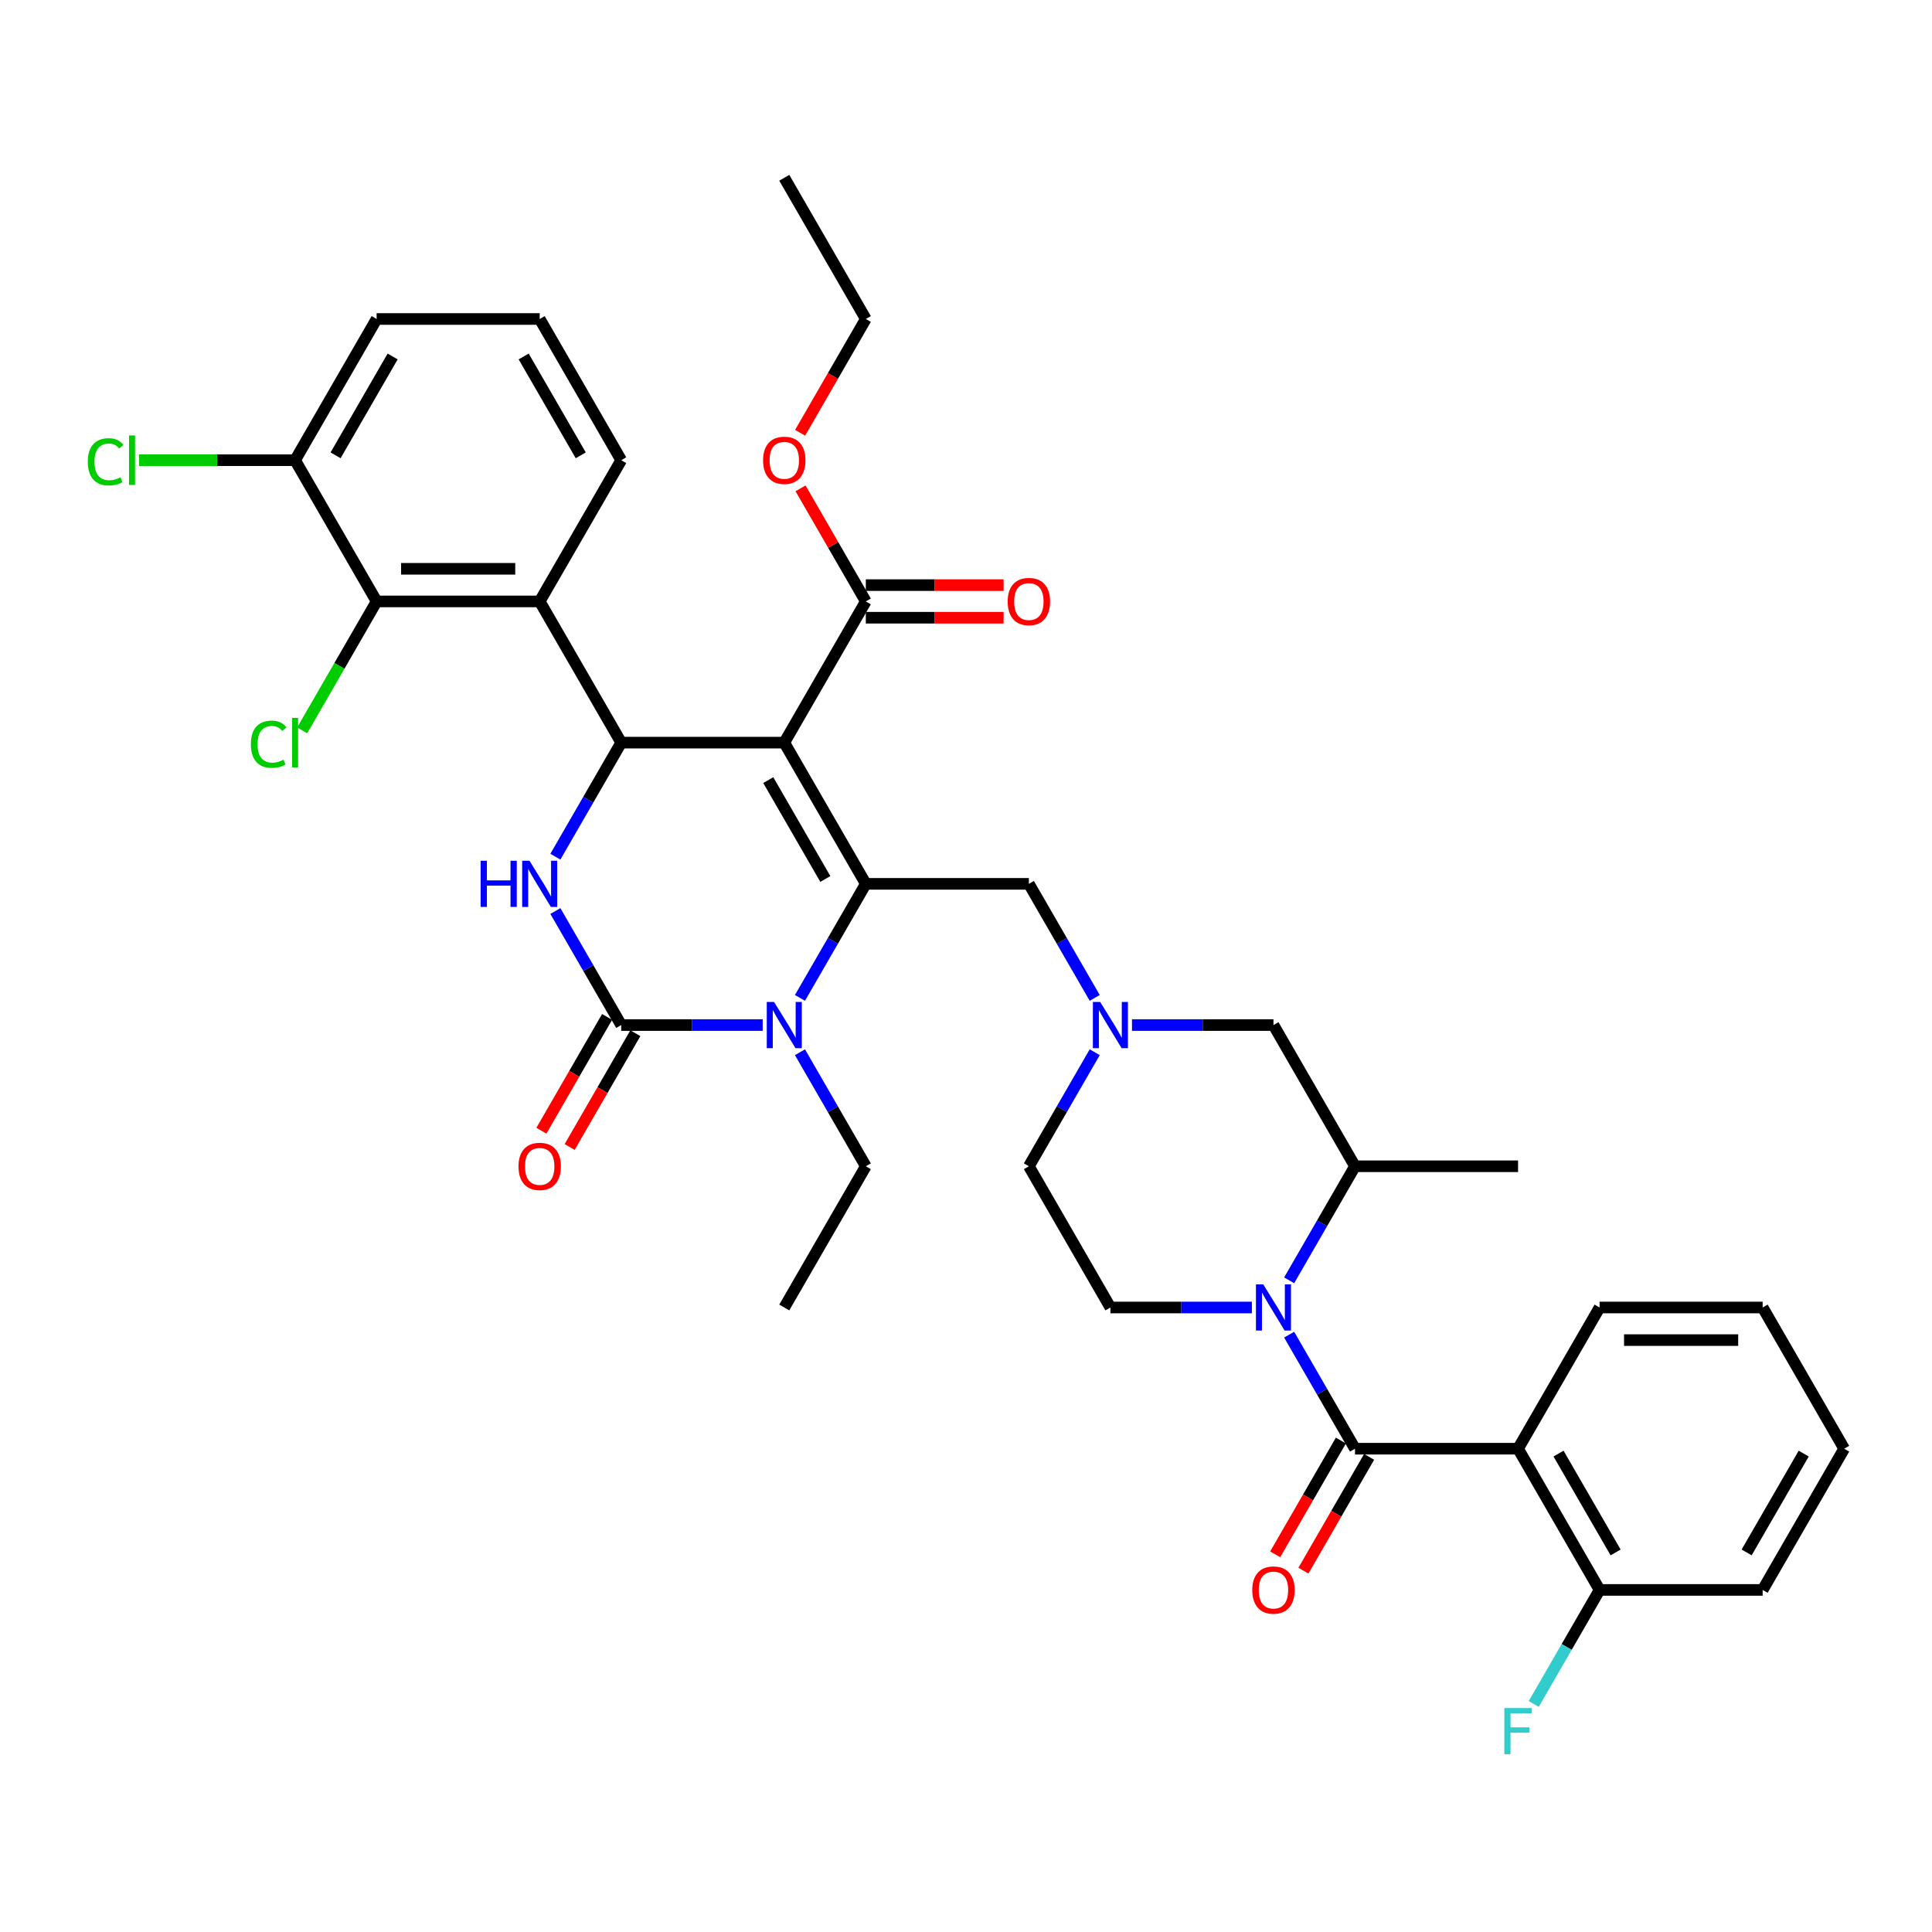 <?xml version='1.0' encoding='iso-8859-1'?>
<svg version='1.1' baseProfile='full'
              xmlns='http://www.w3.org/2000/svg'
                      xmlns:rdkit='http://www.rdkit.org/xml'
                      xmlns:xlink='http://www.w3.org/1999/xlink'
                  xml:space='preserve'
width='1000px' height='1000px' viewBox='0 0 1000 1000'>
<!-- END OF HEADER -->
<rect style='opacity:1.0;fill:#FFFFFF;stroke:none' width='1000' height='1000' x='0' y='0'> </rect>
<path class='bond-0' d='M 785.745,749.849 L 827.945,822.942' style='fill:none;fill-rule:evenodd;stroke:#000000;stroke-width:6px;stroke-linecap:butt;stroke-linejoin:miter;stroke-opacity:1' />
<path class='bond-0' d='M 806.694,752.373 L 836.234,803.538' style='fill:none;fill-rule:evenodd;stroke:#000000;stroke-width:6px;stroke-linecap:butt;stroke-linejoin:miter;stroke-opacity:1' />
<path class='bond-1' d='M 785.745,749.849 L 827.945,676.756' style='fill:none;fill-rule:evenodd;stroke:#000000;stroke-width:6px;stroke-linecap:butt;stroke-linejoin:miter;stroke-opacity:1' />
<path class='bond-2' d='M 785.745,749.849 L 701.345,749.849' style='fill:none;fill-rule:evenodd;stroke:#000000;stroke-width:6px;stroke-linecap:butt;stroke-linejoin:miter;stroke-opacity:1' />
<path class='bond-3' d='M 667.263,662.695 L 684.304,633.179' style='fill:none;fill-rule:evenodd;stroke:#0000FF;stroke-width:6px;stroke-linecap:butt;stroke-linejoin:miter;stroke-opacity:1' />
<path class='bond-3' d='M 684.304,633.179 L 701.345,603.663' style='fill:none;fill-rule:evenodd;stroke:#000000;stroke-width:6px;stroke-linecap:butt;stroke-linejoin:miter;stroke-opacity:1' />
<path class='bond-4' d='M 667.263,690.817 L 684.304,720.333' style='fill:none;fill-rule:evenodd;stroke:#0000FF;stroke-width:6px;stroke-linecap:butt;stroke-linejoin:miter;stroke-opacity:1' />
<path class='bond-4' d='M 684.304,720.333 L 701.345,749.849' style='fill:none;fill-rule:evenodd;stroke:#000000;stroke-width:6px;stroke-linecap:butt;stroke-linejoin:miter;stroke-opacity:1' />
<path class='bond-5' d='M 647.97,676.756 L 611.358,676.756' style='fill:none;fill-rule:evenodd;stroke:#0000FF;stroke-width:6px;stroke-linecap:butt;stroke-linejoin:miter;stroke-opacity:1' />
<path class='bond-5' d='M 611.358,676.756 L 574.745,676.756' style='fill:none;fill-rule:evenodd;stroke:#000000;stroke-width:6px;stroke-linecap:butt;stroke-linejoin:miter;stroke-opacity:1' />
<path class='bond-6' d='M 694.036,745.629 L 677.034,775.077' style='fill:none;fill-rule:evenodd;stroke:#000000;stroke-width:6px;stroke-linecap:butt;stroke-linejoin:miter;stroke-opacity:1' />
<path class='bond-6' d='M 677.034,775.077 L 660.032,804.525' style='fill:none;fill-rule:evenodd;stroke:#FF0000;stroke-width:6px;stroke-linecap:butt;stroke-linejoin:miter;stroke-opacity:1' />
<path class='bond-6' d='M 708.654,754.069 L 691.652,783.517' style='fill:none;fill-rule:evenodd;stroke:#000000;stroke-width:6px;stroke-linecap:butt;stroke-linejoin:miter;stroke-opacity:1' />
<path class='bond-6' d='M 691.652,783.517 L 674.65,812.965' style='fill:none;fill-rule:evenodd;stroke:#FF0000;stroke-width:6px;stroke-linecap:butt;stroke-linejoin:miter;stroke-opacity:1' />
<path class='bond-7' d='M 827.945,822.942 L 810.904,852.457' style='fill:none;fill-rule:evenodd;stroke:#000000;stroke-width:6px;stroke-linecap:butt;stroke-linejoin:miter;stroke-opacity:1' />
<path class='bond-7' d='M 810.904,852.457 L 793.863,881.973' style='fill:none;fill-rule:evenodd;stroke:#33CCCC;stroke-width:6px;stroke-linecap:butt;stroke-linejoin:miter;stroke-opacity:1' />
<path class='bond-8' d='M 827.945,822.942 L 912.345,822.942' style='fill:none;fill-rule:evenodd;stroke:#000000;stroke-width:6px;stroke-linecap:butt;stroke-linejoin:miter;stroke-opacity:1' />
<path class='bond-9' d='M 566.627,544.632 L 549.586,574.148' style='fill:none;fill-rule:evenodd;stroke:#0000FF;stroke-width:6px;stroke-linecap:butt;stroke-linejoin:miter;stroke-opacity:1' />
<path class='bond-9' d='M 549.586,574.148 L 532.545,603.663' style='fill:none;fill-rule:evenodd;stroke:#000000;stroke-width:6px;stroke-linecap:butt;stroke-linejoin:miter;stroke-opacity:1' />
<path class='bond-10' d='M 566.627,516.51 L 549.586,486.994' style='fill:none;fill-rule:evenodd;stroke:#0000FF;stroke-width:6px;stroke-linecap:butt;stroke-linejoin:miter;stroke-opacity:1' />
<path class='bond-10' d='M 549.586,486.994 L 532.545,457.478' style='fill:none;fill-rule:evenodd;stroke:#000000;stroke-width:6px;stroke-linecap:butt;stroke-linejoin:miter;stroke-opacity:1' />
<path class='bond-11' d='M 585.919,530.571 L 622.532,530.571' style='fill:none;fill-rule:evenodd;stroke:#0000FF;stroke-width:6px;stroke-linecap:butt;stroke-linejoin:miter;stroke-opacity:1' />
<path class='bond-11' d='M 622.532,530.571 L 659.145,530.571' style='fill:none;fill-rule:evenodd;stroke:#000000;stroke-width:6px;stroke-linecap:butt;stroke-linejoin:miter;stroke-opacity:1' />
<path class='bond-12' d='M 701.345,603.663 L 659.145,530.571' style='fill:none;fill-rule:evenodd;stroke:#000000;stroke-width:6px;stroke-linecap:butt;stroke-linejoin:miter;stroke-opacity:1' />
<path class='bond-13' d='M 701.345,603.663 L 785.745,603.663' style='fill:none;fill-rule:evenodd;stroke:#000000;stroke-width:6px;stroke-linecap:butt;stroke-linejoin:miter;stroke-opacity:1' />
<path class='bond-14' d='M 405.944,384.385 L 448.145,457.478' style='fill:none;fill-rule:evenodd;stroke:#000000;stroke-width:6px;stroke-linecap:butt;stroke-linejoin:miter;stroke-opacity:1' />
<path class='bond-14' d='M 397.656,403.789 L 427.196,454.954' style='fill:none;fill-rule:evenodd;stroke:#000000;stroke-width:6px;stroke-linecap:butt;stroke-linejoin:miter;stroke-opacity:1' />
<path class='bond-15' d='M 405.944,384.385 L 321.544,384.385' style='fill:none;fill-rule:evenodd;stroke:#000000;stroke-width:6px;stroke-linecap:butt;stroke-linejoin:miter;stroke-opacity:1' />
<path class='bond-16' d='M 405.944,384.385 L 448.145,311.293' style='fill:none;fill-rule:evenodd;stroke:#000000;stroke-width:6px;stroke-linecap:butt;stroke-linejoin:miter;stroke-opacity:1' />
<path class='bond-17' d='M 448.145,457.478 L 431.104,486.994' style='fill:none;fill-rule:evenodd;stroke:#000000;stroke-width:6px;stroke-linecap:butt;stroke-linejoin:miter;stroke-opacity:1' />
<path class='bond-17' d='M 431.104,486.994 L 414.063,516.51' style='fill:none;fill-rule:evenodd;stroke:#0000FF;stroke-width:6px;stroke-linecap:butt;stroke-linejoin:miter;stroke-opacity:1' />
<path class='bond-18' d='M 448.145,457.478 L 532.545,457.478' style='fill:none;fill-rule:evenodd;stroke:#000000;stroke-width:6px;stroke-linecap:butt;stroke-linejoin:miter;stroke-opacity:1' />
<path class='bond-19' d='M 394.77,530.571 L 358.157,530.571' style='fill:none;fill-rule:evenodd;stroke:#0000FF;stroke-width:6px;stroke-linecap:butt;stroke-linejoin:miter;stroke-opacity:1' />
<path class='bond-19' d='M 358.157,530.571 L 321.544,530.571' style='fill:none;fill-rule:evenodd;stroke:#000000;stroke-width:6px;stroke-linecap:butt;stroke-linejoin:miter;stroke-opacity:1' />
<path class='bond-20' d='M 414.063,544.632 L 431.104,574.148' style='fill:none;fill-rule:evenodd;stroke:#0000FF;stroke-width:6px;stroke-linecap:butt;stroke-linejoin:miter;stroke-opacity:1' />
<path class='bond-20' d='M 431.104,574.148 L 448.145,603.663' style='fill:none;fill-rule:evenodd;stroke:#000000;stroke-width:6px;stroke-linecap:butt;stroke-linejoin:miter;stroke-opacity:1' />
<path class='bond-21' d='M 321.544,530.571 L 304.503,501.055' style='fill:none;fill-rule:evenodd;stroke:#000000;stroke-width:6px;stroke-linecap:butt;stroke-linejoin:miter;stroke-opacity:1' />
<path class='bond-21' d='M 304.503,501.055 L 287.462,471.539' style='fill:none;fill-rule:evenodd;stroke:#0000FF;stroke-width:6px;stroke-linecap:butt;stroke-linejoin:miter;stroke-opacity:1' />
<path class='bond-22' d='M 314.235,526.351 L 297.233,555.799' style='fill:none;fill-rule:evenodd;stroke:#000000;stroke-width:6px;stroke-linecap:butt;stroke-linejoin:miter;stroke-opacity:1' />
<path class='bond-22' d='M 297.233,555.799 L 280.231,585.247' style='fill:none;fill-rule:evenodd;stroke:#FF0000;stroke-width:6px;stroke-linecap:butt;stroke-linejoin:miter;stroke-opacity:1' />
<path class='bond-22' d='M 328.854,534.791 L 311.852,564.239' style='fill:none;fill-rule:evenodd;stroke:#000000;stroke-width:6px;stroke-linecap:butt;stroke-linejoin:miter;stroke-opacity:1' />
<path class='bond-22' d='M 311.852,564.239 L 294.85,593.687' style='fill:none;fill-rule:evenodd;stroke:#FF0000;stroke-width:6px;stroke-linecap:butt;stroke-linejoin:miter;stroke-opacity:1' />
<path class='bond-23' d='M 287.462,443.417 L 304.503,413.901' style='fill:none;fill-rule:evenodd;stroke:#0000FF;stroke-width:6px;stroke-linecap:butt;stroke-linejoin:miter;stroke-opacity:1' />
<path class='bond-23' d='M 304.503,413.901 L 321.544,384.385' style='fill:none;fill-rule:evenodd;stroke:#000000;stroke-width:6px;stroke-linecap:butt;stroke-linejoin:miter;stroke-opacity:1' />
<path class='bond-24' d='M 321.544,384.385 L 279.344,311.293' style='fill:none;fill-rule:evenodd;stroke:#000000;stroke-width:6px;stroke-linecap:butt;stroke-linejoin:miter;stroke-opacity:1' />
<path class='bond-25' d='M 448.145,603.663 L 405.944,676.756' style='fill:none;fill-rule:evenodd;stroke:#000000;stroke-width:6px;stroke-linecap:butt;stroke-linejoin:miter;stroke-opacity:1' />
<path class='bond-26' d='M 448.145,319.733 L 483.804,319.733' style='fill:none;fill-rule:evenodd;stroke:#000000;stroke-width:6px;stroke-linecap:butt;stroke-linejoin:miter;stroke-opacity:1' />
<path class='bond-26' d='M 483.804,319.733 L 519.463,319.733' style='fill:none;fill-rule:evenodd;stroke:#FF0000;stroke-width:6px;stroke-linecap:butt;stroke-linejoin:miter;stroke-opacity:1' />
<path class='bond-26' d='M 448.145,302.853 L 483.804,302.853' style='fill:none;fill-rule:evenodd;stroke:#000000;stroke-width:6px;stroke-linecap:butt;stroke-linejoin:miter;stroke-opacity:1' />
<path class='bond-26' d='M 483.804,302.853 L 519.463,302.853' style='fill:none;fill-rule:evenodd;stroke:#FF0000;stroke-width:6px;stroke-linecap:butt;stroke-linejoin:miter;stroke-opacity:1' />
<path class='bond-27' d='M 448.145,311.293 L 431.25,282.03' style='fill:none;fill-rule:evenodd;stroke:#000000;stroke-width:6px;stroke-linecap:butt;stroke-linejoin:miter;stroke-opacity:1' />
<path class='bond-27' d='M 431.25,282.03 L 414.355,252.768' style='fill:none;fill-rule:evenodd;stroke:#FF0000;stroke-width:6px;stroke-linecap:butt;stroke-linejoin:miter;stroke-opacity:1' />
<path class='bond-28' d='M 414.141,224.004 L 431.143,194.556' style='fill:none;fill-rule:evenodd;stroke:#FF0000;stroke-width:6px;stroke-linecap:butt;stroke-linejoin:miter;stroke-opacity:1' />
<path class='bond-28' d='M 431.143,194.556 L 448.145,165.107' style='fill:none;fill-rule:evenodd;stroke:#000000;stroke-width:6px;stroke-linecap:butt;stroke-linejoin:miter;stroke-opacity:1' />
<path class='bond-29' d='M 448.145,165.107 L 405.944,92.015' style='fill:none;fill-rule:evenodd;stroke:#000000;stroke-width:6px;stroke-linecap:butt;stroke-linejoin:miter;stroke-opacity:1' />
<path class='bond-30' d='M 321.544,238.2 L 279.344,165.107' style='fill:none;fill-rule:evenodd;stroke:#000000;stroke-width:6px;stroke-linecap:butt;stroke-linejoin:miter;stroke-opacity:1' />
<path class='bond-30' d='M 300.596,235.676 L 271.056,184.511' style='fill:none;fill-rule:evenodd;stroke:#000000;stroke-width:6px;stroke-linecap:butt;stroke-linejoin:miter;stroke-opacity:1' />
<path class='bond-31' d='M 321.544,238.2 L 279.344,311.293' style='fill:none;fill-rule:evenodd;stroke:#000000;stroke-width:6px;stroke-linecap:butt;stroke-linejoin:miter;stroke-opacity:1' />
<path class='bond-32' d='M 279.344,165.107 L 194.944,165.107' style='fill:none;fill-rule:evenodd;stroke:#000000;stroke-width:6px;stroke-linecap:butt;stroke-linejoin:miter;stroke-opacity:1' />
<path class='bond-33' d='M 194.944,165.107 L 152.744,238.2' style='fill:none;fill-rule:evenodd;stroke:#000000;stroke-width:6px;stroke-linecap:butt;stroke-linejoin:miter;stroke-opacity:1' />
<path class='bond-33' d='M 203.233,184.511 L 173.693,235.676' style='fill:none;fill-rule:evenodd;stroke:#000000;stroke-width:6px;stroke-linecap:butt;stroke-linejoin:miter;stroke-opacity:1' />
<path class='bond-34' d='M 152.744,238.2 L 194.944,311.293' style='fill:none;fill-rule:evenodd;stroke:#000000;stroke-width:6px;stroke-linecap:butt;stroke-linejoin:miter;stroke-opacity:1' />
<path class='bond-35' d='M 152.744,238.2 L 112.375,238.2' style='fill:none;fill-rule:evenodd;stroke:#000000;stroke-width:6px;stroke-linecap:butt;stroke-linejoin:miter;stroke-opacity:1' />
<path class='bond-35' d='M 112.375,238.2 L 72.007,238.2' style='fill:none;fill-rule:evenodd;stroke:#00CC00;stroke-width:6px;stroke-linecap:butt;stroke-linejoin:miter;stroke-opacity:1' />
<path class='bond-36' d='M 194.944,311.293 L 279.344,311.293' style='fill:none;fill-rule:evenodd;stroke:#000000;stroke-width:6px;stroke-linecap:butt;stroke-linejoin:miter;stroke-opacity:1' />
<path class='bond-36' d='M 207.604,294.413 L 266.684,294.413' style='fill:none;fill-rule:evenodd;stroke:#000000;stroke-width:6px;stroke-linecap:butt;stroke-linejoin:miter;stroke-opacity:1' />
<path class='bond-37' d='M 194.944,311.293 L 175.676,344.667' style='fill:none;fill-rule:evenodd;stroke:#000000;stroke-width:6px;stroke-linecap:butt;stroke-linejoin:miter;stroke-opacity:1' />
<path class='bond-37' d='M 175.676,344.667 L 156.407,378.041' style='fill:none;fill-rule:evenodd;stroke:#00CC00;stroke-width:6px;stroke-linecap:butt;stroke-linejoin:miter;stroke-opacity:1' />
<path class='bond-38' d='M 574.745,676.756 L 532.545,603.663' style='fill:none;fill-rule:evenodd;stroke:#000000;stroke-width:6px;stroke-linecap:butt;stroke-linejoin:miter;stroke-opacity:1' />
<path class='bond-39' d='M 827.945,676.756 L 912.345,676.756' style='fill:none;fill-rule:evenodd;stroke:#000000;stroke-width:6px;stroke-linecap:butt;stroke-linejoin:miter;stroke-opacity:1' />
<path class='bond-39' d='M 840.605,693.636 L 899.685,693.636' style='fill:none;fill-rule:evenodd;stroke:#000000;stroke-width:6px;stroke-linecap:butt;stroke-linejoin:miter;stroke-opacity:1' />
<path class='bond-40' d='M 912.345,822.942 L 954.545,749.849' style='fill:none;fill-rule:evenodd;stroke:#000000;stroke-width:6px;stroke-linecap:butt;stroke-linejoin:miter;stroke-opacity:1' />
<path class='bond-40' d='M 904.057,803.538 L 933.597,752.373' style='fill:none;fill-rule:evenodd;stroke:#000000;stroke-width:6px;stroke-linecap:butt;stroke-linejoin:miter;stroke-opacity:1' />
<path class='bond-41' d='M 912.345,676.756 L 954.545,749.849' style='fill:none;fill-rule:evenodd;stroke:#000000;stroke-width:6px;stroke-linecap:butt;stroke-linejoin:miter;stroke-opacity:1' />
<path  class='atom-1' d='M 653.861 664.805
L 661.694 677.465
Q 662.47 678.714, 663.719 680.976
Q 664.969 683.238, 665.036 683.373
L 665.036 664.805
L 668.21 664.805
L 668.21 688.707
L 664.935 688.707
L 656.529 674.866
Q 655.549 673.245, 654.503 671.388
Q 653.49 669.532, 653.186 668.958
L 653.186 688.707
L 650.08 688.707
L 650.08 664.805
L 653.861 664.805
' fill='#0000FF'/>
<path  class='atom-3' d='M 648.173 823.009
Q 648.173 817.27, 651.009 814.063
Q 653.845 810.855, 659.145 810.855
Q 664.445 810.855, 667.281 814.063
Q 670.117 817.27, 670.117 823.009
Q 670.117 828.816, 667.247 832.124
Q 664.378 835.399, 659.145 835.399
Q 653.878 835.399, 651.009 832.124
Q 648.173 828.85, 648.173 823.009
M 659.145 832.698
Q 662.791 832.698, 664.749 830.267
Q 666.741 827.803, 666.741 823.009
Q 666.741 818.316, 664.749 815.953
Q 662.791 813.556, 659.145 813.556
Q 655.499 813.556, 653.507 815.919
Q 651.549 818.283, 651.549 823.009
Q 651.549 827.837, 653.507 830.267
Q 655.499 832.698, 659.145 832.698
' fill='#FF0000'/>
<path  class='atom-5' d='M 778.639 884.083
L 792.852 884.083
L 792.852 886.818
L 781.846 886.818
L 781.846 894.076
L 791.636 894.076
L 791.636 896.844
L 781.846 896.844
L 781.846 907.985
L 778.639 907.985
L 778.639 884.083
' fill='#33CCCC'/>
<path  class='atom-6' d='M 569.461 518.62
L 577.294 531.28
Q 578.07 532.529, 579.319 534.791
Q 580.568 537.053, 580.636 537.188
L 580.636 518.62
L 583.809 518.62
L 583.809 542.522
L 580.535 542.522
L 572.128 528.68
Q 571.149 527.06, 570.103 525.203
Q 569.09 523.346, 568.786 522.772
L 568.786 542.522
L 565.68 542.522
L 565.68 518.62
L 569.461 518.62
' fill='#0000FF'/>
<path  class='atom-10' d='M 400.661 518.62
L 408.493 531.28
Q 409.27 532.529, 410.519 534.791
Q 411.768 537.053, 411.836 537.188
L 411.836 518.62
L 415.009 518.62
L 415.009 542.522
L 411.734 542.522
L 403.328 528.68
Q 402.349 527.06, 401.302 525.203
Q 400.29 523.346, 399.986 522.772
L 399.986 542.522
L 396.88 542.522
L 396.88 518.62
L 400.661 518.62
' fill='#0000FF'/>
<path  class='atom-12' d='M 248.775 445.527
L 252.015 445.527
L 252.015 455.689
L 264.237 455.689
L 264.237 445.527
L 267.478 445.527
L 267.478 469.429
L 264.237 469.429
L 264.237 458.39
L 252.015 458.39
L 252.015 469.429
L 248.775 469.429
L 248.775 445.527
' fill='#0000FF'/>
<path  class='atom-12' d='M 274.061 445.527
L 281.893 458.187
Q 282.67 459.436, 283.919 461.698
Q 285.168 463.96, 285.235 464.095
L 285.235 445.527
L 288.409 445.527
L 288.409 469.429
L 285.134 469.429
L 276.728 455.588
Q 275.749 453.967, 274.702 452.11
Q 273.689 450.253, 273.386 449.68
L 273.386 469.429
L 270.28 469.429
L 270.28 445.527
L 274.061 445.527
' fill='#0000FF'/>
<path  class='atom-17' d='M 521.573 311.36
Q 521.573 305.621, 524.409 302.414
Q 527.244 299.207, 532.545 299.207
Q 537.845 299.207, 540.681 302.414
Q 543.517 305.621, 543.517 311.36
Q 543.517 317.167, 540.647 320.476
Q 537.778 323.75, 532.545 323.75
Q 527.278 323.75, 524.409 320.476
Q 521.573 317.201, 521.573 311.36
M 532.545 321.049
Q 536.191 321.049, 538.149 318.619
Q 540.141 316.154, 540.141 311.36
Q 540.141 306.668, 538.149 304.304
Q 536.191 301.907, 532.545 301.907
Q 528.899 301.907, 526.907 304.271
Q 524.949 306.634, 524.949 311.36
Q 524.949 316.188, 526.907 318.619
Q 528.899 321.049, 532.545 321.049
' fill='#FF0000'/>
<path  class='atom-18' d='M 394.972 238.268
Q 394.972 232.528, 397.808 229.321
Q 400.644 226.114, 405.944 226.114
Q 411.245 226.114, 414.081 229.321
Q 416.916 232.528, 416.916 238.268
Q 416.916 244.074, 414.047 247.383
Q 411.177 250.658, 405.944 250.658
Q 400.678 250.658, 397.808 247.383
Q 394.972 244.108, 394.972 238.268
M 405.944 247.957
Q 409.591 247.957, 411.549 245.526
Q 413.54 243.062, 413.54 238.268
Q 413.54 233.575, 411.549 231.212
Q 409.591 228.815, 405.944 228.815
Q 402.298 228.815, 400.307 231.178
Q 398.348 233.541, 398.348 238.268
Q 398.348 243.095, 400.307 245.526
Q 402.298 247.957, 405.944 247.957
' fill='#FF0000'/>
<path  class='atom-19' d='M 268.372 603.731
Q 268.372 597.992, 271.208 594.785
Q 274.044 591.577, 279.344 591.577
Q 284.645 591.577, 287.48 594.785
Q 290.316 597.992, 290.316 603.731
Q 290.316 609.538, 287.447 612.846
Q 284.577 616.121, 279.344 616.121
Q 274.078 616.121, 271.208 612.846
Q 268.372 609.571, 268.372 603.731
M 279.344 613.42
Q 282.99 613.42, 284.948 610.989
Q 286.94 608.525, 286.94 603.731
Q 286.94 599.038, 284.948 596.675
Q 282.99 594.278, 279.344 594.278
Q 275.698 594.278, 273.706 596.641
Q 271.748 599.005, 271.748 603.731
Q 271.748 608.559, 273.706 610.989
Q 275.698 613.42, 279.344 613.42
' fill='#FF0000'/>
<path  class='atom-29' d='M 129.855 385.213
Q 129.855 379.271, 132.623 376.165
Q 135.425 373.025, 140.725 373.025
Q 145.654 373.025, 148.288 376.502
L 146.06 378.326
Q 144.135 375.794, 140.725 375.794
Q 137.113 375.794, 135.189 378.224
Q 133.298 380.621, 133.298 385.213
Q 133.298 389.939, 135.256 392.37
Q 137.248 394.8, 141.097 394.8
Q 143.73 394.8, 146.802 393.214
L 147.748 395.746
Q 146.498 396.556, 144.608 397.029
Q 142.717 397.501, 140.624 397.501
Q 135.425 397.501, 132.623 394.328
Q 129.855 391.154, 129.855 385.213
' fill='#00CC00'/>
<path  class='atom-29' d='M 151.191 371.574
L 154.297 371.574
L 154.297 397.197
L 151.191 397.197
L 151.191 371.574
' fill='#00CC00'/>
<path  class='atom-30' d='M 45.455 239.027
Q 45.455 233.085, 48.223 229.98
Q 51.025 226.84, 56.325 226.84
Q 61.254 226.84, 63.888 230.317
L 61.659 232.14
Q 59.735 229.608, 56.325 229.608
Q 52.713 229.608, 50.789 232.039
Q 48.898 234.436, 48.898 239.027
Q 48.898 243.754, 50.856 246.184
Q 52.848 248.615, 56.697 248.615
Q 59.33 248.615, 62.402 247.028
L 63.347 249.56
Q 62.098 250.371, 60.208 250.843
Q 58.317 251.316, 56.224 251.316
Q 51.025 251.316, 48.223 248.142
Q 45.455 244.969, 45.455 239.027
' fill='#00CC00'/>
<path  class='atom-30' d='M 66.791 225.388
L 69.897 225.388
L 69.897 251.012
L 66.791 251.012
L 66.791 225.388
' fill='#00CC00'/>
</svg>
